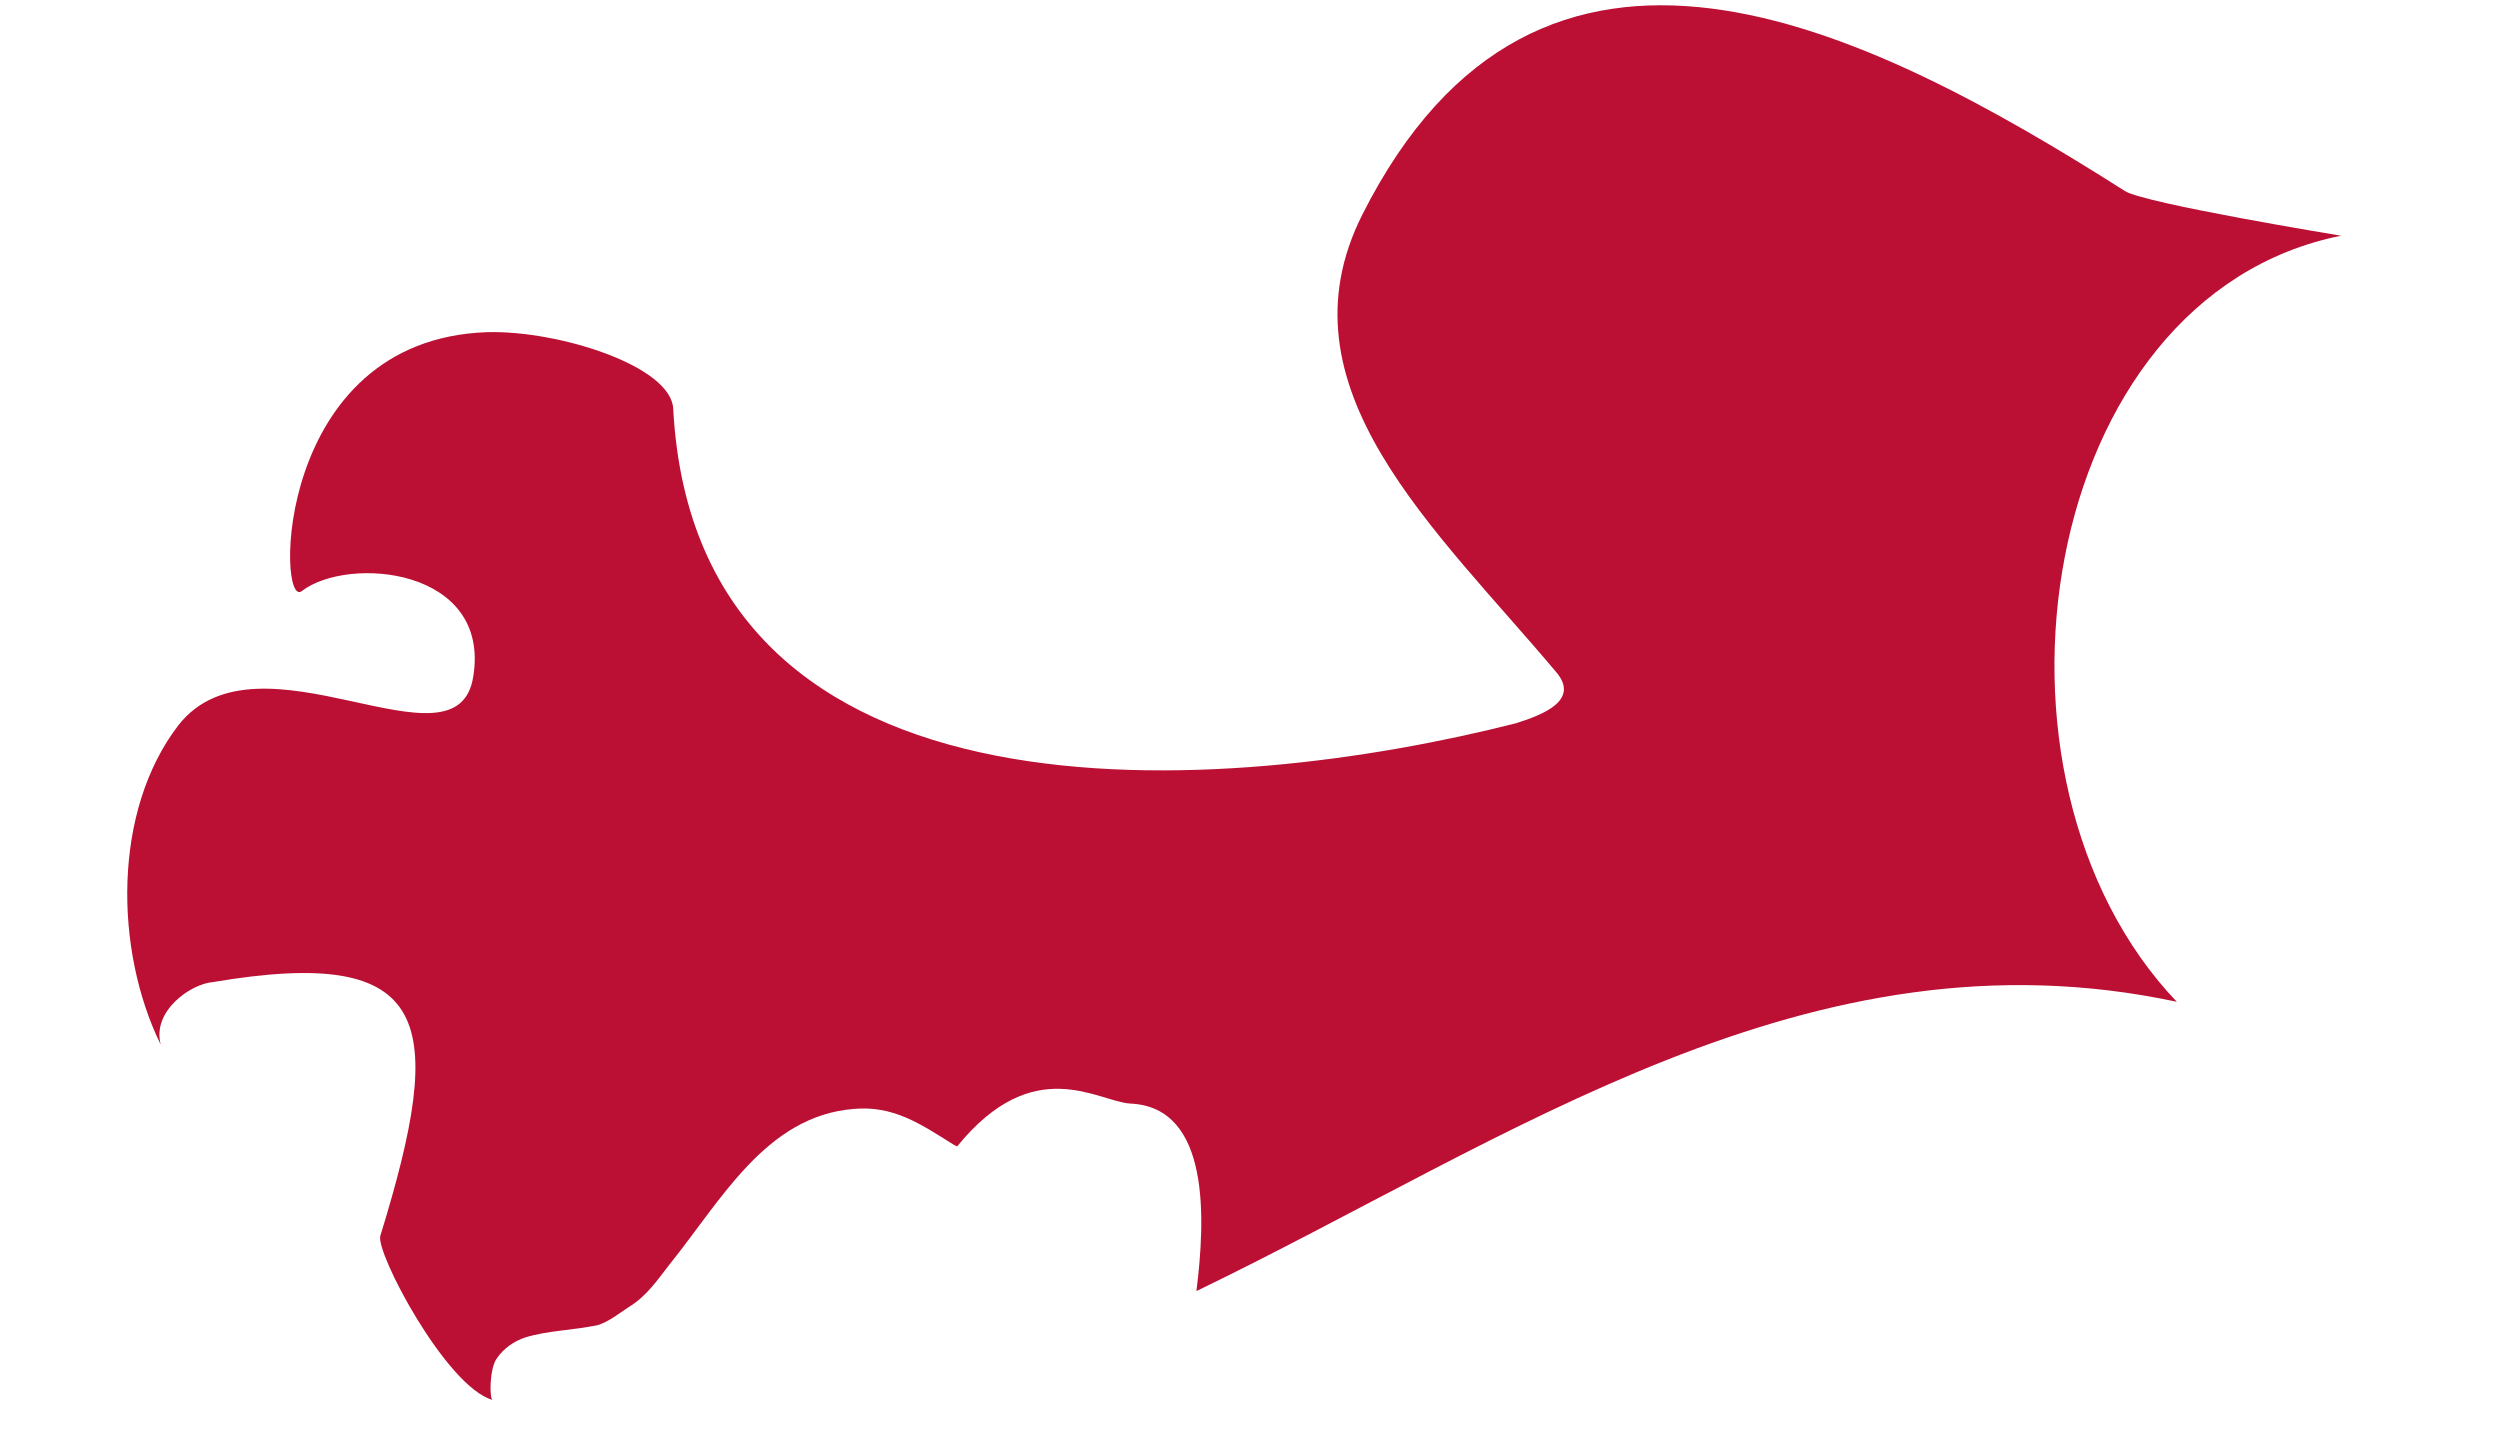 <?xml version="1.0" encoding="UTF-8"?><svg xmlns="http://www.w3.org/2000/svg" xmlns:xlink="http://www.w3.org/1999/xlink" xmlns:avocode="https://avocode.com/" id="SVGDoc685ec9da9b3e1" width="14px" height="8px" version="1.1" viewBox="0 0 14 8" aria-hidden="true"><defs><linearGradient class="cerosgradient" data-cerosgradient="true" id="CerosGradient_idfaaee79b6" gradientUnits="userSpaceOnUse" x1="50%" y1="100%" x2="50%" y2="0%"><stop offset="0%" stop-color="#d1d1d1"/><stop offset="100%" stop-color="#d1d1d1"/></linearGradient><linearGradient/></defs><g><g><path d="M5.36,6.42c0.43,-0.53 0.79,-0.25 0.97,-0.24c0.45,0.02 0.42,0.65 0.37,1.05c1.76,-0.85 3.43,-2.06 5.49,-1.62c-1.2,-1.26 -0.78,-3.95 0.92,-4.29c0,0 -1.1,-0.18 -1.21,-0.25c-1.48,-0.94 -3.28,-1.83 -4.27,0.13c-0.49,0.97 0.41,1.76 1.09,2.57c0.12,0.15 -0.07,0.23 -0.23,0.28c-1.61,0.41 -4.59,0.66 -4.72,-1.76c-0.01,-0.24 -0.64,-0.44 -1.04,-0.43c-1.2,0.04 -1.18,1.56 -1.04,1.45c0.26,-0.2 1.06,-0.13 0.96,0.48c-0.09,0.57 -1.2,-0.3 -1.65,0.27c-0.37,0.48 -0.36,1.26 -0.1,1.79c-0.05,-0.19 0.17,-0.34 0.29,-0.35c1.24,-0.21 1.31,0.22 0.94,1.42c-0.03,0.09 0.37,0.85 0.63,0.92c-0.02,0 -0.02,-0.17 0.02,-0.23c0.04,-0.06 0.1,-0.1 0.16,-0.12c0.13,-0.04 0.27,-0.04 0.41,-0.07c0.06,-0.02 0.11,-0.06 0.17,-0.1c0.1,-0.06 0.16,-0.15 0.23,-0.24c0.29,-0.36 0.54,-0.83 1.03,-0.87c0.22,-0.02 0.37,0.08 0.56,0.2z" fill="#bb0f33" fill-opacity="1"/></g></g></svg>